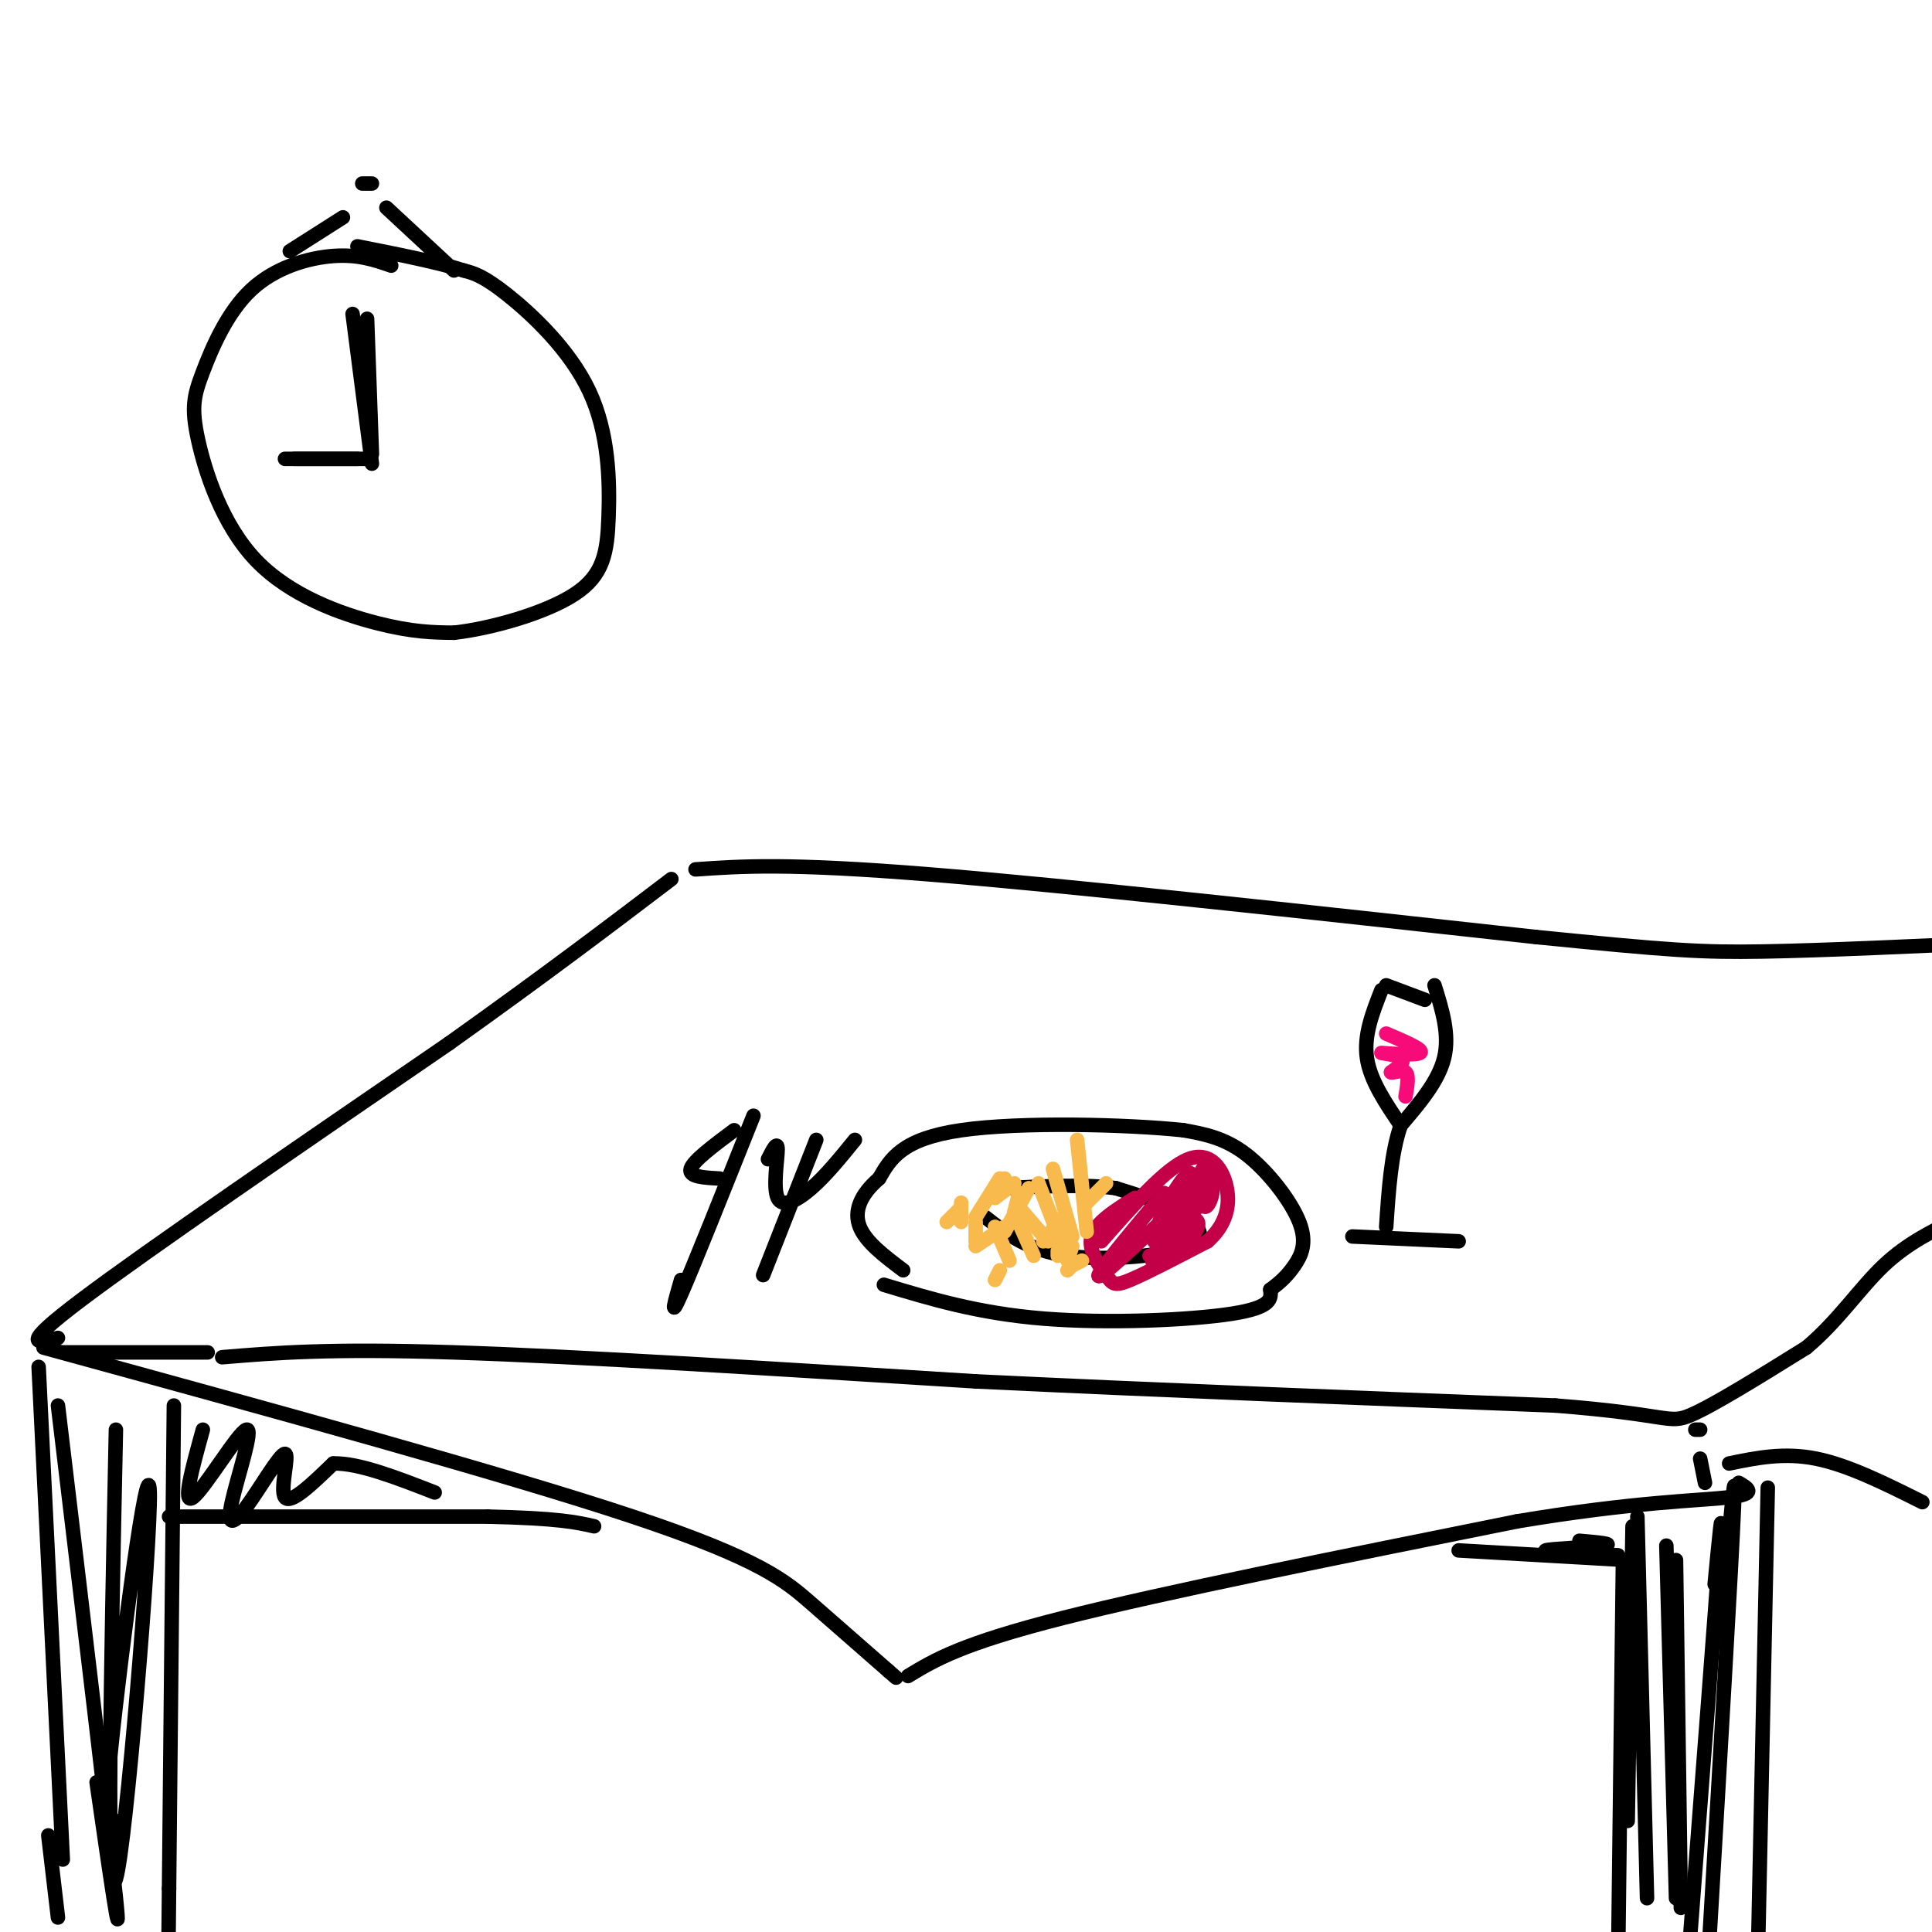 <svg viewBox='0 0 400 400' version='1.1' xmlns='http://www.w3.org/2000/svg' xmlns:xlink='http://www.w3.org/1999/xlink'><g fill='none' stroke='#000000' stroke-width='3' stroke-linecap='round' stroke-linejoin='round'><path d='M46,281c11.000,-0.917 22.000,-1.833 48,-1c26.000,0.833 67.000,3.417 108,6'/><path d='M202,286c38.000,1.833 79.000,3.417 120,5'/><path d='M322,291c23.822,1.844 23.378,3.956 28,2c4.622,-1.956 14.311,-7.978 24,-14'/><path d='M374,279c6.578,-5.511 11.022,-12.289 16,-17c4.978,-4.711 10.489,-7.356 16,-10'/><path d='M43,280c0.000,0.000 -30.000,0.000 -30,0'/><path d='M12,277c-4.250,1.083 -8.500,2.167 5,-8c13.500,-10.167 44.750,-31.583 76,-53'/><path d='M93,216c20.333,-14.500 33.167,-24.250 46,-34'/><path d='M144,180c9.500,-0.667 19.000,-1.333 48,1c29.000,2.333 77.500,7.667 126,13'/><path d='M318,194c27.778,2.778 34.222,3.222 47,3c12.778,-0.222 31.889,-1.111 51,-2'/><path d='M9,279c47.756,13.089 95.511,26.178 122,35c26.489,8.822 31.711,13.378 37,18c5.289,4.622 10.644,9.311 16,14'/><path d='M184,346c2.667,2.333 1.333,1.167 0,0'/><path d='M188,347c5.500,-3.333 11.000,-6.667 32,-12c21.000,-5.333 57.500,-12.667 94,-20'/><path d='M314,315c24.311,-4.089 38.089,-4.311 44,-5c5.911,-0.689 3.956,-1.844 2,-3'/><path d='M351,296c0.000,0.000 1.000,0.000 1,0'/><path d='M358,303c5.667,-1.167 11.333,-2.333 18,-1c6.667,1.333 14.333,5.167 22,9'/><path d='M339,314c0.000,0.000 2.000,79.000 2,79'/><path d='M366,308c0.000,0.000 -2.000,95.000 -2,95'/><path d='M336,324c0.000,0.000 -1.000,83.000 -1,83'/><path d='M8,283c0.000,0.000 5.000,102.000 5,102'/><path d='M36,291c0.000,0.000 -1.000,100.000 -1,100'/><path d='M35,391c-0.167,16.667 -0.083,8.333 0,0'/><path d='M10,380c0.000,0.000 2.000,17.000 2,17'/><path d='M338,316c0.000,0.000 -1.000,61.000 -1,61'/><path d='M345,320c0.000,0.000 2.000,73.000 2,73'/><path d='M347,323c0.000,0.000 1.000,72.000 1,72'/><path d='M355,328c0.917,-9.500 1.833,-19.000 1,-7c-0.833,12.000 -3.417,45.500 -6,79'/><path d='M357,329c1.250,-14.417 2.500,-28.833 2,-17c-0.500,11.833 -2.750,49.917 -5,88'/><path d='M12,291c5.333,44.500 10.667,89.000 12,102c1.333,13.000 -1.333,-5.500 -4,-24'/><path d='M24,296c-1.036,49.839 -2.071,99.679 0,93c2.071,-6.679 7.250,-69.875 7,-80c-0.250,-10.125 -5.929,32.821 -8,53c-2.071,20.179 -0.536,17.589 1,15'/><path d='M35,314c0.000,0.000 66.000,0.000 66,0'/><path d='M101,314c14.667,0.333 18.333,1.167 22,2'/><path d='M42,296c-2.188,7.920 -4.376,15.839 -2,14c2.376,-1.839 9.315,-13.438 11,-14c1.685,-0.562 -1.886,9.913 -3,15c-1.114,5.087 0.227,4.786 3,1c2.773,-3.786 6.977,-11.058 8,-11c1.023,0.058 -1.136,7.445 0,9c1.136,1.555 5.568,-2.723 10,-7'/><path d='M69,303c5.167,-0.167 13.083,2.917 21,6'/><path d='M302,321c0.000,0.000 35.000,2.000 35,2'/><path d='M335,322c-7.778,-0.333 -15.556,-0.667 -15,-1c0.556,-0.333 9.444,-0.667 12,-1c2.556,-0.333 -1.222,-0.667 -5,-1'/><path d='M352,302c0.000,0.000 1.000,5.000 1,5'/><path d='M183,266c9.778,2.956 19.556,5.911 33,7c13.444,1.089 30.556,0.311 39,-1c8.444,-1.311 8.222,-3.156 8,-5'/><path d='M263,267c2.175,-1.568 3.614,-2.987 5,-5c1.386,-2.013 2.719,-4.619 1,-9c-1.719,-4.381 -6.491,-10.537 -11,-14c-4.509,-3.463 -8.754,-4.231 -13,-5'/><path d='M245,234c-11.489,-1.222 -33.711,-1.778 -46,0c-12.289,1.778 -14.644,5.889 -17,10'/><path d='M182,244c-3.933,3.378 -5.267,6.822 -4,10c1.267,3.178 5.133,6.089 9,9'/><path d='M204,252c4.375,3.429 8.750,6.857 17,8c8.250,1.143 20.375,0.000 25,-2c4.625,-2.000 1.750,-4.857 -2,-7c-3.750,-2.143 -8.375,-3.571 -13,-5'/><path d='M231,246c-6.000,-0.833 -14.500,-0.417 -23,0'/><path d='M286,205c-1.833,4.667 -3.667,9.333 -3,14c0.667,4.667 3.833,9.333 7,14'/><path d='M297,204c1.583,5.083 3.167,10.167 2,15c-1.167,4.833 -5.083,9.417 -9,14'/><path d='M290,233c-2.000,5.833 -2.500,13.417 -3,21'/><path d='M280,256c0.000,0.000 22.000,1.000 22,1'/><path d='M287,204c0.000,0.000 8.000,3.000 8,3'/><path d='M81,55c-3.428,-1.189 -6.857,-2.378 -12,-2c-5.143,0.378 -12.002,2.322 -17,7c-4.998,4.678 -8.135,12.091 -10,17c-1.865,4.909 -2.459,7.316 -1,14c1.459,6.684 4.970,17.646 12,25c7.030,7.354 17.580,11.101 25,13c7.420,1.899 11.710,1.949 16,2'/><path d='M94,131c7.713,-0.873 18.995,-4.054 25,-8c6.005,-3.946 6.733,-8.656 7,-16c0.267,-7.344 0.072,-17.324 -4,-26c-4.072,-8.676 -12.021,-16.050 -17,-20c-4.979,-3.950 -6.990,-4.475 -9,-5'/><path d='M96,56c-5.167,-1.667 -13.583,-3.333 -22,-5'/><path d='M76,66c0.000,0.000 1.000,28.000 1,28'/><path d='M73,65c0.000,0.000 4.000,31.000 4,31'/><path d='M74,95c0.000,0.000 -13.000,0.000 -13,0'/><path d='M59,95c0.000,0.000 17.000,0.000 17,0'/><path d='M60,52c0.000,0.000 11.000,-7.000 11,-7'/><path d='M75,38c0.000,0.000 2.000,0.000 2,0'/><path d='M80,43c0.000,0.000 14.000,13.000 14,13'/></g>
<g fill='none' stroke='#C30047' stroke-width='3' stroke-linecap='round' stroke-linejoin='round'><path d='M235,248c-4.089,2.554 -8.179,5.107 -9,8c-0.821,2.893 1.625,6.125 3,8c1.375,1.875 1.679,2.393 5,1c3.321,-1.393 9.661,-4.696 16,-8'/><path d='M250,257c3.643,-3.167 4.750,-7.083 4,-11c-0.750,-3.917 -3.357,-7.833 -8,-6c-4.643,1.833 -11.321,9.417 -18,17'/><path d='M241,247c-7.911,9.422 -15.822,18.844 -13,17c2.822,-1.844 16.378,-14.956 20,-18c3.622,-3.044 -2.689,3.978 -9,11'/><path d='M239,257c1.029,-1.537 8.101,-10.878 10,-12c1.899,-1.122 -1.377,5.976 -2,6c-0.623,0.024 1.405,-7.027 2,-8c0.595,-0.973 -0.243,4.131 0,6c0.243,1.869 1.565,0.503 2,-2c0.435,-2.503 -0.019,-6.144 -1,-6c-0.981,0.144 -2.491,4.072 -4,8'/><path d='M246,249c-0.103,-0.889 1.640,-7.111 0,-6c-1.640,1.111 -6.661,9.556 -6,11c0.661,1.444 7.006,-4.113 7,-3c-0.006,1.113 -6.362,8.896 -8,10c-1.638,1.104 1.444,-4.472 4,-7c2.556,-2.528 4.588,-2.008 5,-1c0.412,1.008 -0.794,2.504 -2,4'/><path d='M246,257c-1.667,1.167 -4.833,2.083 -8,3'/></g>
<g fill='none' stroke='#000000' stroke-width='3' stroke-linecap='round' stroke-linejoin='round'><path d='M169,236c0.000,0.000 -11.000,28.000 -11,28'/><path d='M159,240c1.000,-1.976 2.000,-3.952 2,-2c0.000,1.952 -1.000,7.833 0,10c1.000,2.167 4.000,0.619 7,-2c3.000,-2.619 6.000,-6.310 9,-10'/><path d='M156,231c-6.250,15.667 -12.500,31.333 -15,37c-2.500,5.667 -1.250,1.333 0,-3'/><path d='M152,234c-4.250,3.167 -8.500,6.333 -9,8c-0.500,1.667 2.750,1.833 6,2'/></g>
<g fill='none' stroke='#F60B79' stroke-width='3' stroke-linecap='round' stroke-linejoin='round'><path d='M287,214c3.994,1.702 7.988,3.405 7,4c-0.988,0.595 -6.958,0.083 -8,0c-1.042,-0.083 2.845,0.262 4,1c1.155,0.738 -0.423,1.869 -2,3'/><path d='M288,222c0.356,0.244 2.244,-0.644 3,0c0.756,0.644 0.378,2.822 0,5'/></g>
<g fill='none' stroke='#F8BA4D' stroke-width='3' stroke-linecap='round' stroke-linejoin='round'><path d='M223,236c0.000,0.000 2.000,19.000 2,19'/><path d='M218,242c0.000,0.000 4.000,14.000 4,14'/><path d='M215,245c0.000,0.000 5.000,13.000 5,13'/><path d='M211,250c0.000,0.000 6.000,7.000 6,7'/><path d='M210,251c0.000,0.000 4.000,9.000 4,9'/><path d='M206,254c0.000,0.000 3.000,7.000 3,7'/><path d='M202,253c0.000,0.000 0.000,4.000 0,4'/><path d='M207,244c0.000,0.000 -5.000,8.000 -5,8'/><path d='M213,246c0.000,0.000 -5.000,9.000 -5,9'/><path d='M220,252c0.000,0.000 -4.000,5.000 -4,5'/><path d='M222,258c0.000,0.000 -1.000,3.000 -1,3'/><path d='M224,261c0.000,0.000 -2.000,1.000 -2,1'/><path d='M229,245c0.000,0.000 -4.000,4.000 -4,4'/><path d='M210,245c0.000,0.000 -4.000,3.000 -4,3'/><path d='M208,244c0.000,0.000 -2.000,4.000 -2,4'/><path d='M211,247c0.000,0.000 -1.000,4.000 -1,4'/><path d='M219,259c0.000,0.000 0.000,1.000 0,1'/><path d='M222,262c0.000,0.000 -1.000,1.000 -1,1'/><path d='M208,254c0.000,0.000 -6.000,4.000 -6,4'/><path d='M199,250c0.000,0.000 -3.000,3.000 -3,3'/><path d='M199,249c0.000,0.000 0.000,4.000 0,4'/><path d='M207,263c0.000,0.000 -1.000,2.000 -1,2'/></g>
</svg>